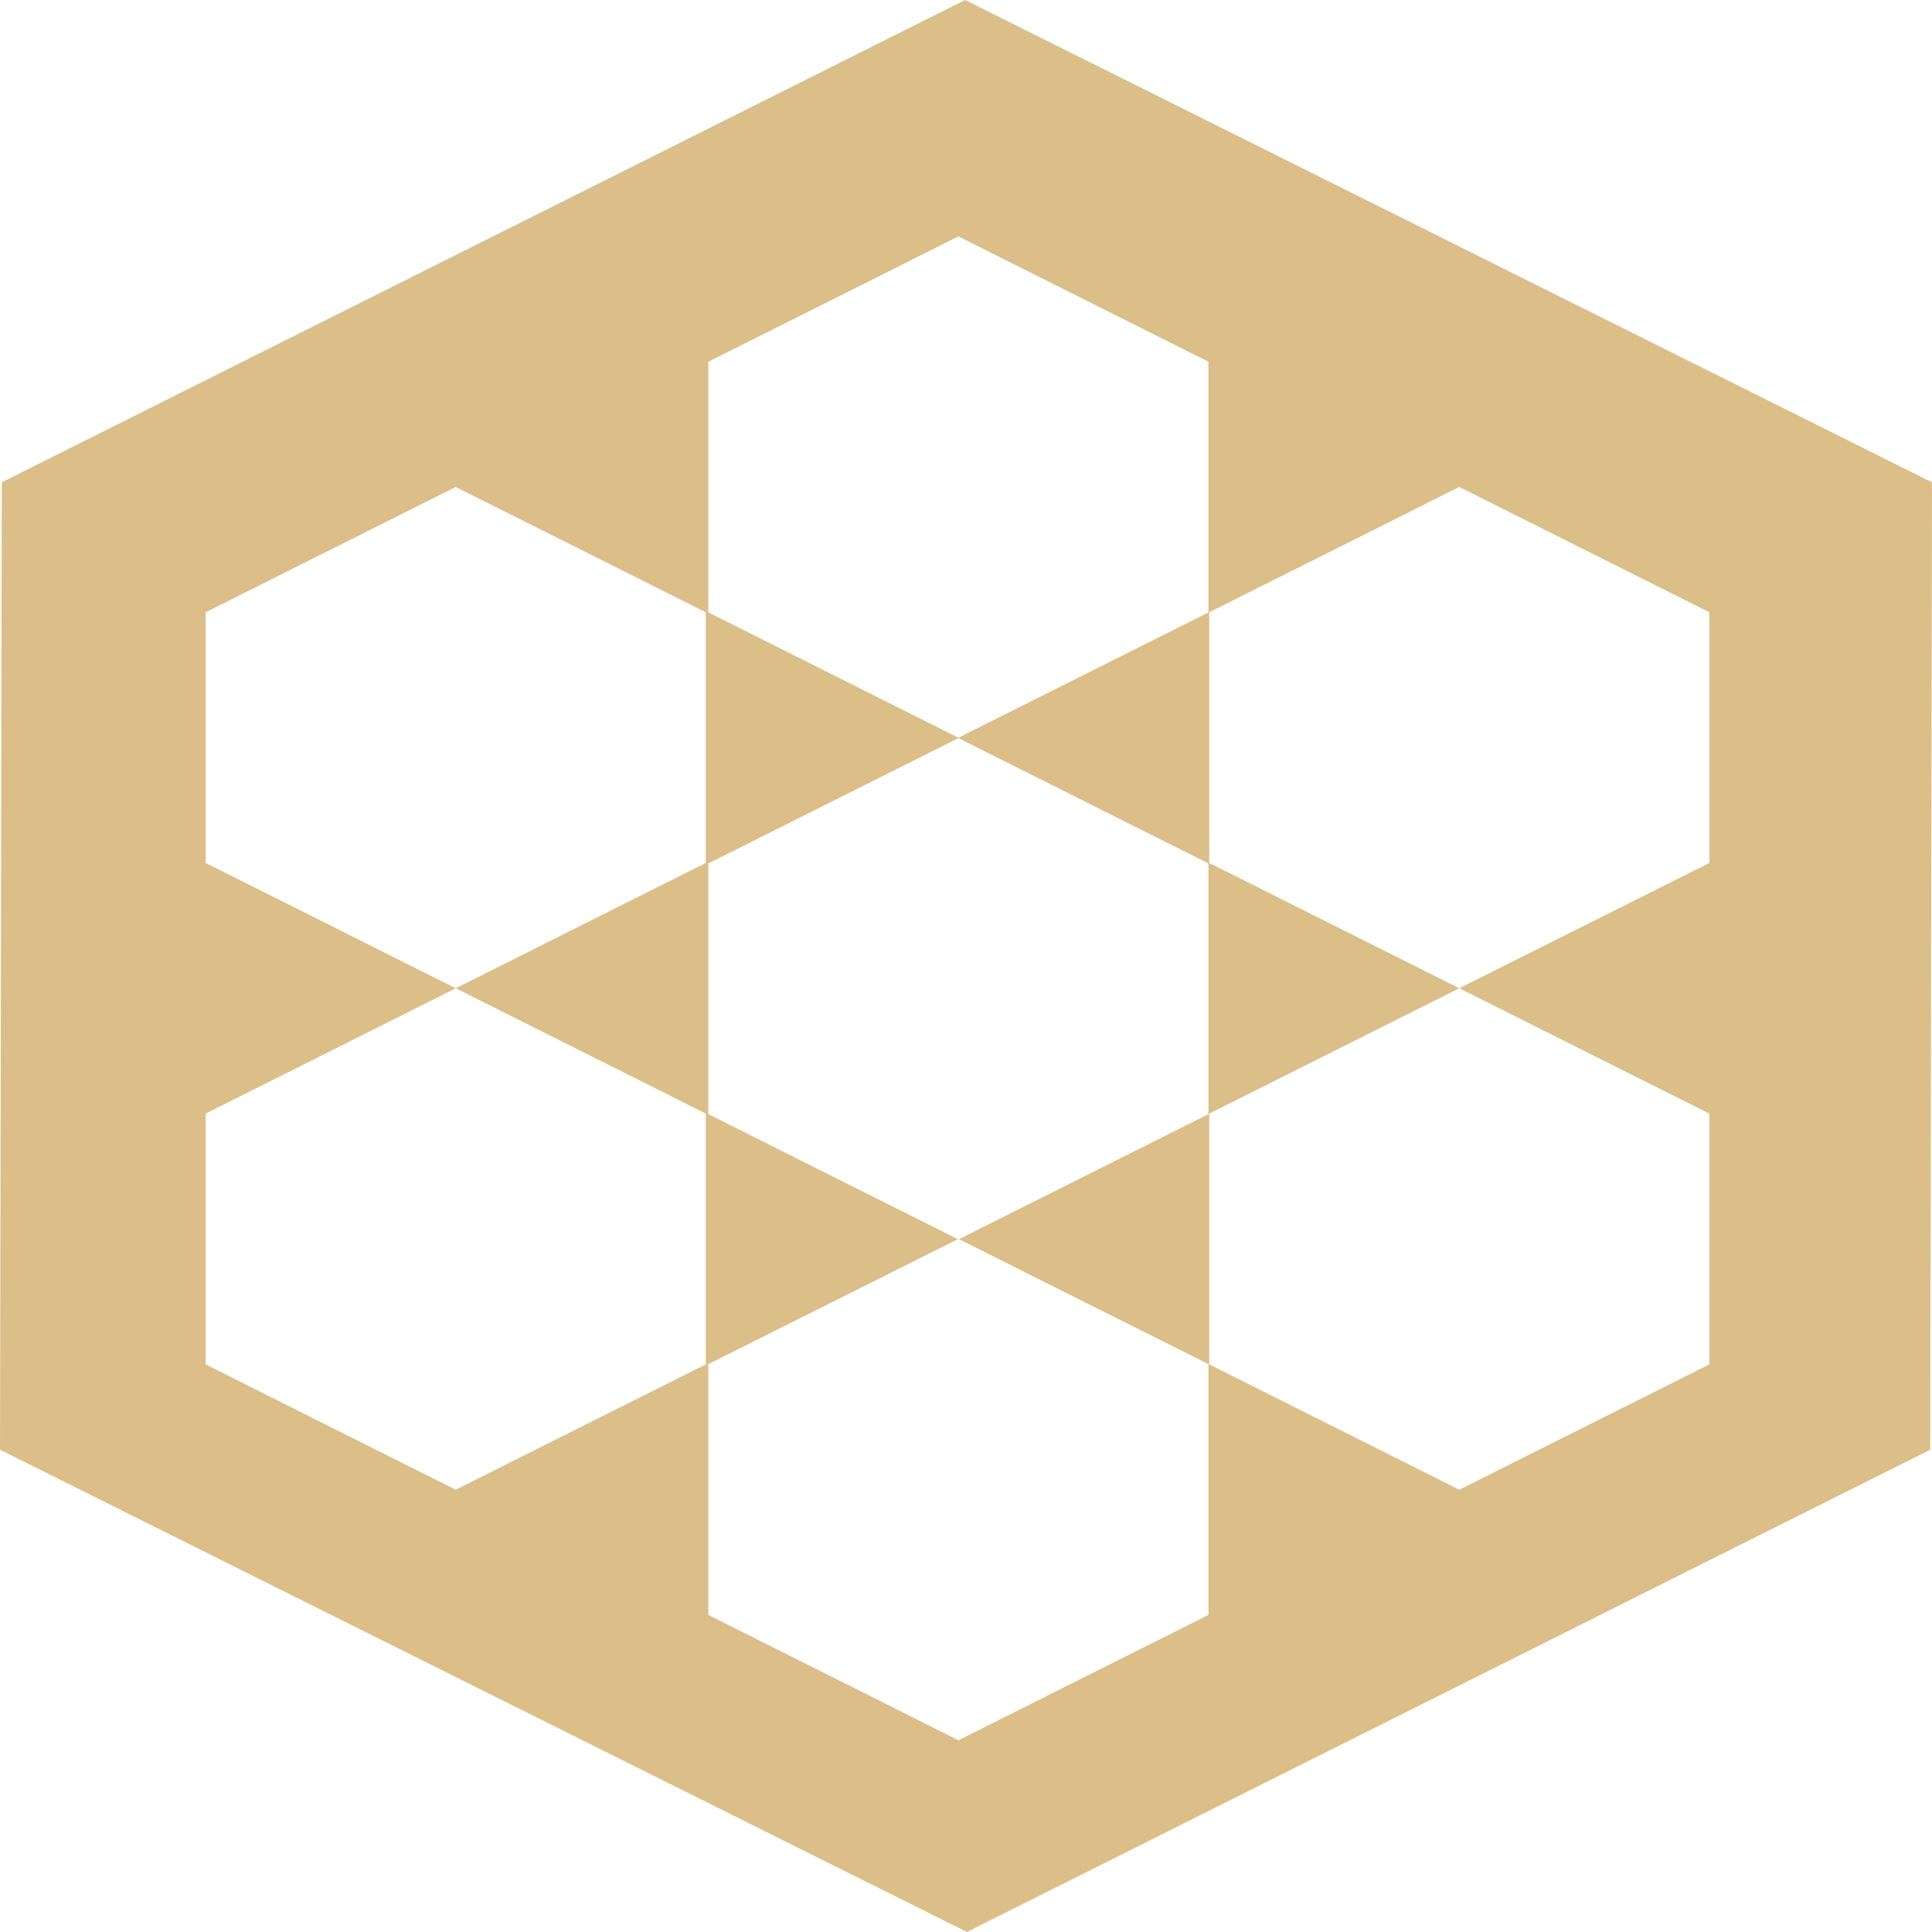 <svg width="80" height="80" viewBox="0 0 80 80" fill="none" xmlns="http://www.w3.org/2000/svg">
<path d="M39.963 0L0.074 19.971L0 60.029L40.037 80L79.926 60.029L80 19.971L39.963 0ZM39.685 9.79L50.04 14.979V25.358L39.685 30.548L29.33 25.358V14.979L39.685 9.79ZM18.87 20.164L29.225 25.353V35.733L18.87 40.922L29.225 46.112V56.496L18.87 61.686L8.515 56.496V46.112L18.87 40.922L8.515 35.733V25.353L18.87 20.164H18.87ZM60.426 20.164L70.781 25.353V35.733L60.426 40.922L70.781 46.112V56.496L60.426 61.686L50.071 56.496V46.112L60.426 40.922L50.071 35.733V25.353L60.426 20.164ZM39.685 30.564L50.04 35.754V46.133L39.71 51.312L50.04 56.486V66.87L39.685 72.06L29.33 66.87V56.486L39.66 51.312L29.33 46.133V35.754L39.685 30.564H39.685Z" fill="#DCBE88"/>
</svg>

